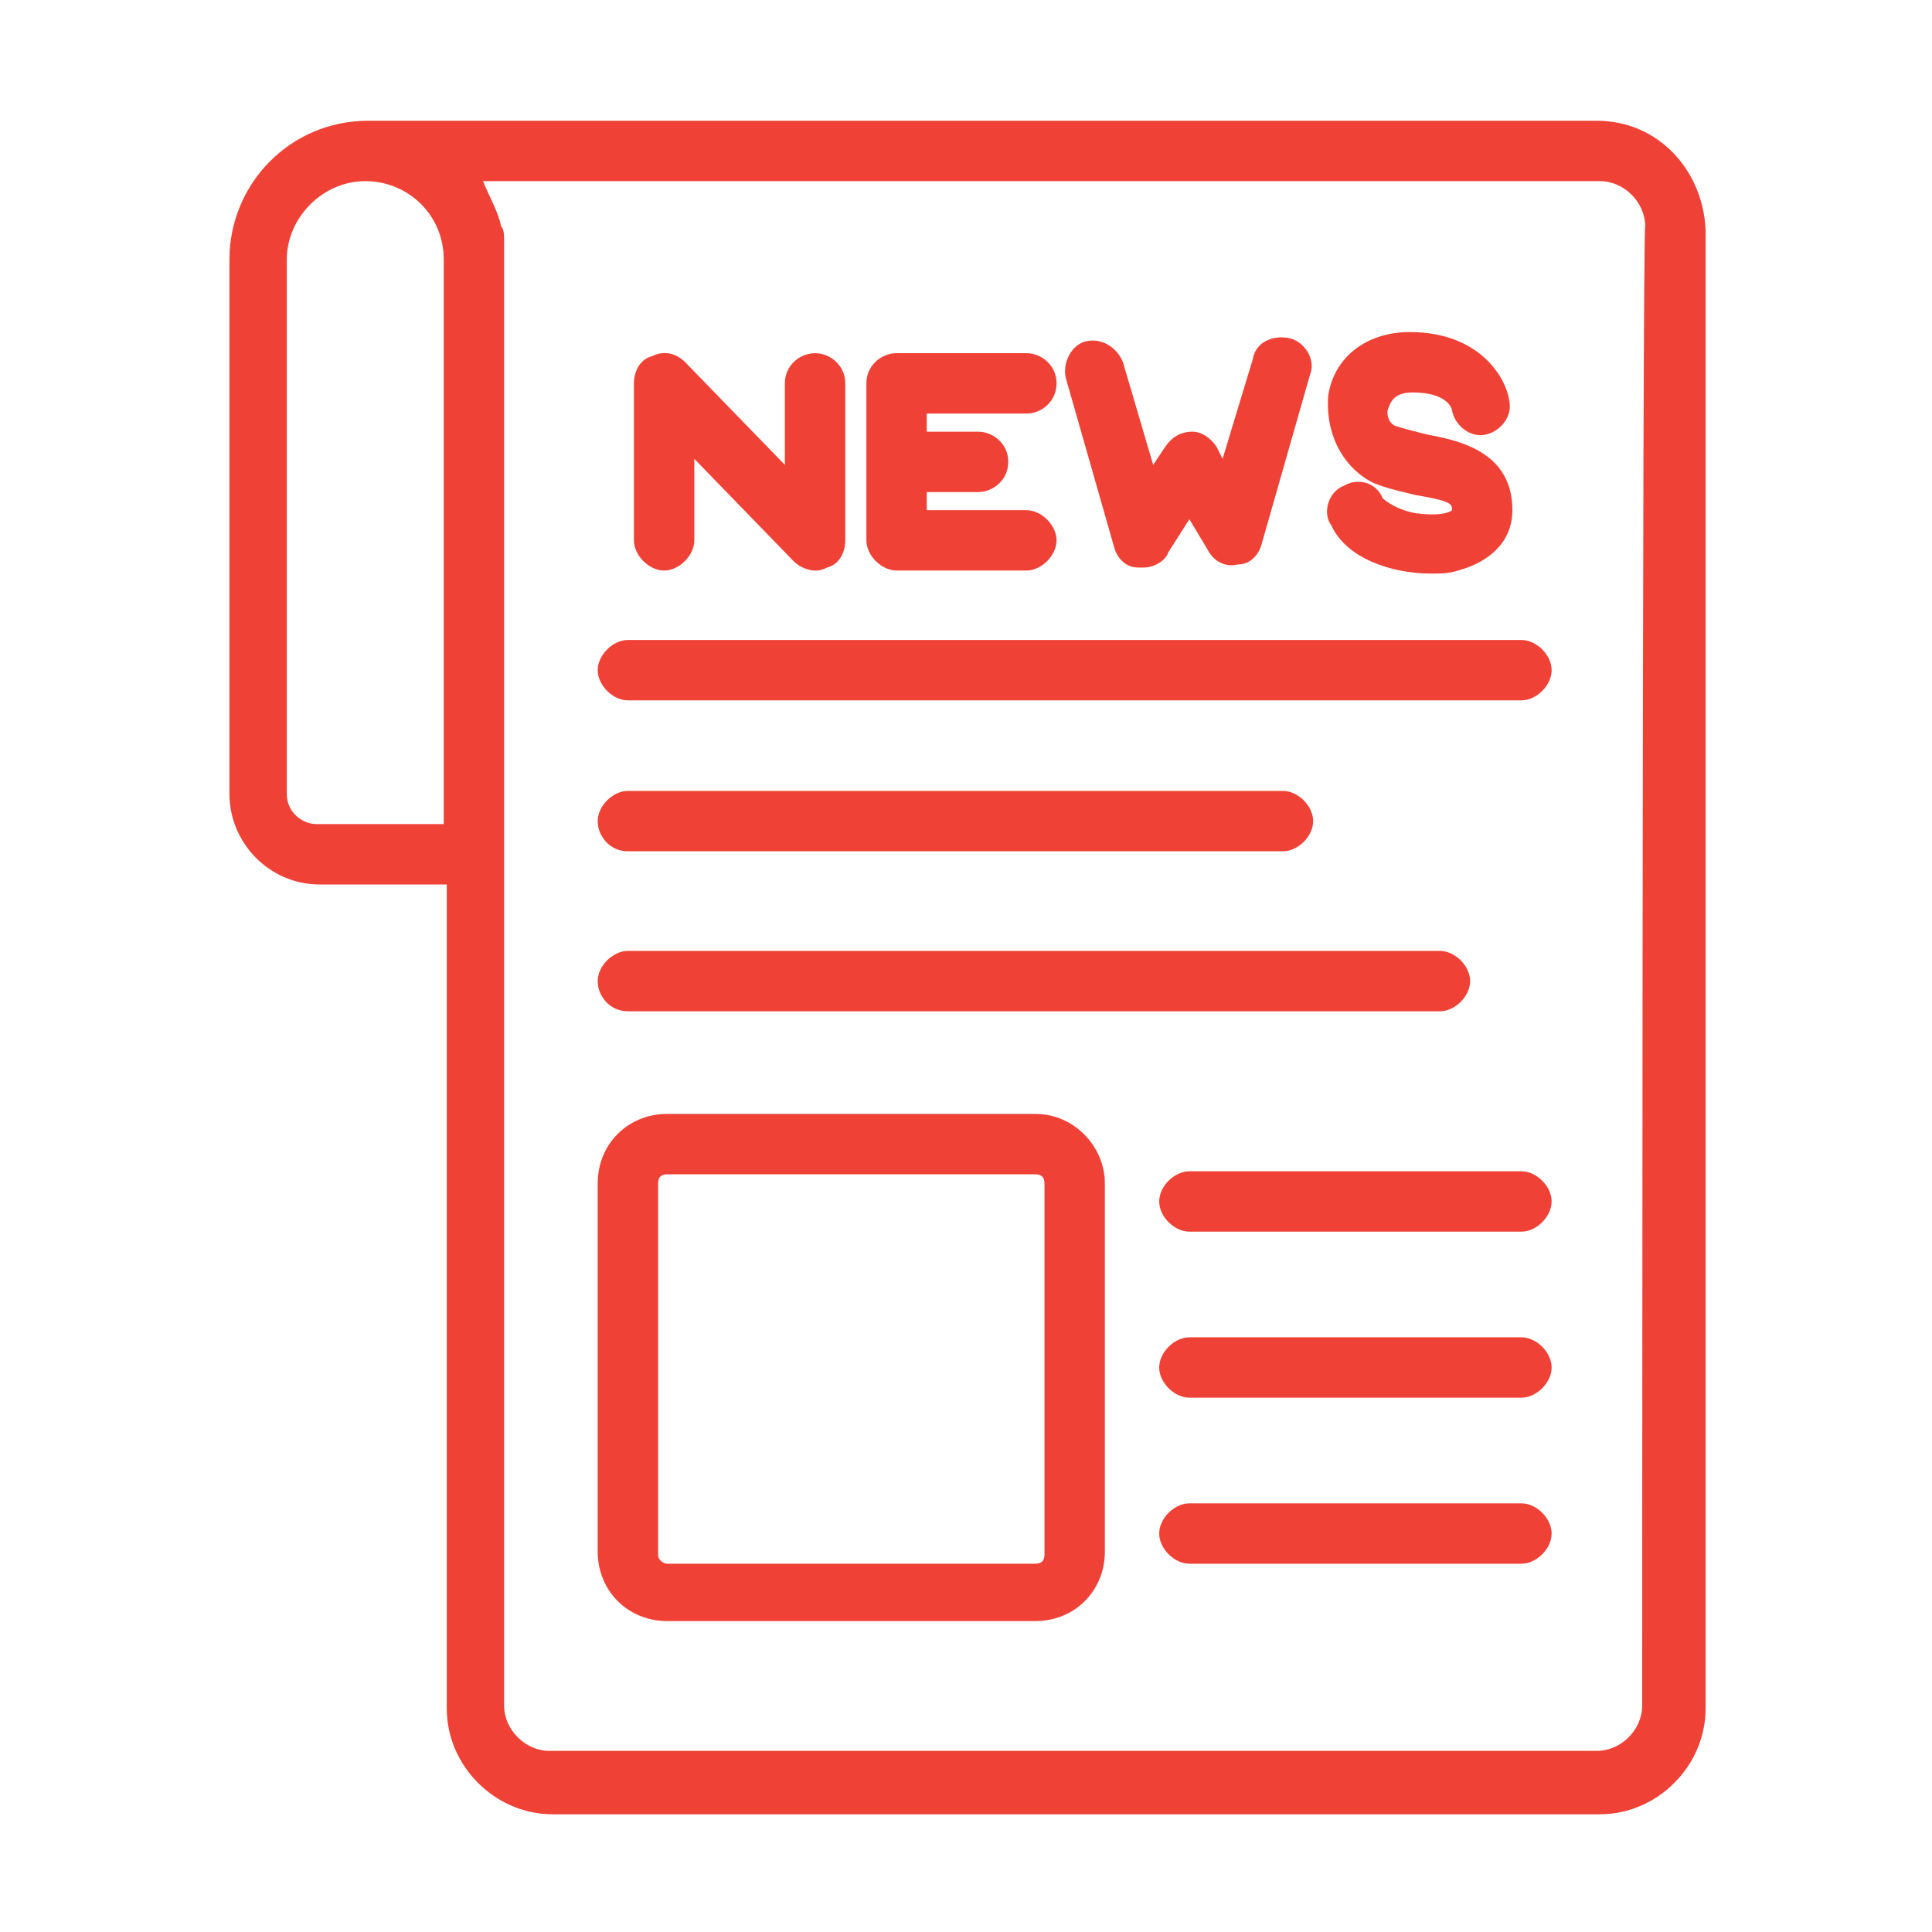 <?xml version="1.0" encoding="utf-8"?>
<!-- Generator: Adobe Illustrator 28.3.0, SVG Export Plug-In . SVG Version: 6.00 Build 0)  -->
<svg version="1.1" id="Expanded" xmlns="http://www.w3.org/2000/svg" xmlns:xlink="http://www.w3.org/1999/xlink" x="0px" y="0px"
	 viewBox="0 0 64 64" style="enable-background:new 0 0 64 64;" xml:space="preserve">
<style type="text/css">
	.st0{fill:#EF4135;}
</style>
<path class="st0" d="M22,18.9c0.5,0,1-0.5,1-1v-2.7l3.3,3.4c0.2,0.2,0.5,0.3,0.7,0.3c0.1,0,0.2,0,0.4-0.1c0.4-0.1,0.6-0.5,0.6-0.9
	v-5.2c0-0.6-0.5-1-1-1s-1,0.4-1,1v2.7l-3.3-3.4c-0.3-0.3-0.7-0.4-1.1-0.2c-0.4,0.1-0.6,0.5-0.6,0.9v5.2C21,18.4,21.5,18.9,22,18.9
	L22,18.9z"/>
<path class="st0" d="M29.7,18.9H34c0.5,0,1-0.5,1-1s-0.5-1-1-1h-3.3v-0.6h1.7c0.5,0,1-0.4,1-1s-0.5-1-1-1h-1.7v-0.6H34
	c0.5,0,1-0.4,1-1s-0.5-1-1-1h-4.3c-0.5,0-1,0.4-1,1v5.2C28.7,18.4,29.2,18.9,29.7,18.9L29.7,18.9z"/>
<path class="st0" d="M36.9,18.1c0.1,0.4,0.4,0.7,0.8,0.7c0,0,0.1,0,0.2,0c0.3,0,0.7-0.2,0.8-0.5l0.7-1.1l0.6,1
	c0.2,0.4,0.6,0.6,1,0.5c0.4,0,0.7-0.3,0.8-0.7l1.6-5.6c0.2-0.5-0.2-1.1-0.7-1.2c-0.5-0.1-1.1,0.1-1.2,0.7l-1,3.3l-0.2-0.4
	c-0.2-0.3-0.5-0.5-0.8-0.5c-0.4,0-0.7,0.2-0.9,0.5l-0.4,0.6l-1-3.4c-0.2-0.5-0.7-0.8-1.2-0.7c-0.5,0.1-0.8,0.7-0.7,1.2L36.9,18.1
	L36.9,18.1z"/>
<path class="st0" d="M45.5,16c0.5,0.2,1,0.3,1.4,0.4c1.2,0.2,1.2,0.3,1.2,0.5c-0.1,0.1-0.5,0.2-1.2,0.1c-0.6-0.1-1-0.4-1.1-0.5
	c-0.2-0.5-0.8-0.7-1.3-0.4c-0.5,0.2-0.7,0.9-0.4,1.3c0.5,1.1,2,1.6,3.3,1.6c0.3,0,0.6,0,0.9-0.1c1.1-0.3,1.8-1,1.8-2
	c0-1.9-1.7-2.3-2.8-2.5c-0.4-0.1-0.8-0.2-1.1-0.3c-0.2-0.1-0.3-0.4-0.2-0.6c0.1-0.3,0.3-0.5,0.8-0.5c1.1,0,1.3,0.5,1.3,0.6
	c0.1,0.5,0.6,0.9,1.1,0.8c0.5-0.1,0.9-0.6,0.8-1.1c-0.1-0.8-1-2.3-3.3-2.3c-1.4,0-2.5,0.8-2.7,2.1C43.9,14.4,44.5,15.5,45.5,16
	L45.5,16z"/>
<path class="st0" d="M50.4,21.2H20.8c-0.5,0-1,0.5-1,1s0.5,1,1,1h29.6c0.5,0,1-0.5,1-1S50.9,21.2,50.4,21.2z"/>
<path class="st0" d="M20.8,28.2h21.7c0.5,0,1-0.5,1-1s-0.5-1-1-1H20.8c-0.5,0-1,0.5-1,1S20.2,28.2,20.8,28.2z"/>
<path class="st0" d="M20.8,33.5h26.9c0.5,0,1-0.5,1-1s-0.5-1-1-1H20.8c-0.5,0-1,0.5-1,1S20.2,33.5,20.8,33.5z"/>
<path class="st0" d="M34.3,36.9H22.1c-1.3,0-2.3,1-2.3,2.3v12.2c0,1.3,1,2.3,2.3,2.3h12.2c1.3,0,2.3-1,2.3-2.3V39.2
	C36.6,38,35.6,36.9,34.3,36.9z M34.6,51.5c0,0.2-0.1,0.3-0.3,0.3H22.1c-0.1,0-0.3-0.1-0.3-0.3V39.2c0-0.2,0.1-0.3,0.3-0.3h12.2
	c0.2,0,0.3,0.1,0.3,0.3V51.5z"/>
<path class="st0" d="M50.4,38.8h-11c-0.5,0-1,0.5-1,1s0.5,1,1,1h11c0.5,0,1-0.5,1-1S50.9,38.8,50.4,38.8z"/>
<path class="st0" d="M50.4,44.3h-11c-0.5,0-1,0.5-1,1s0.5,1,1,1h11c0.5,0,1-0.5,1-1S50.9,44.3,50.4,44.3z"/>
<path class="st0" d="M50.4,49.8h-11c-0.5,0-1,0.5-1,1s0.5,1,1,1h11c0.5,0,1-0.5,1-1S50.9,49.8,50.4,49.8z"/>
<path class="st0" d="M52.9,4H12.2l0,0l0,0C9.6,4,7.6,6.1,7.6,8.6v17.7c0,1.6,1.3,3,3,3h4.2v27.3c0,1.9,1.6,3.5,3.5,3.5H53
	c1.9,0,3.5-1.6,3.5-3.5v-49C56.4,5.6,54.9,4,52.9,4L52.9,4z M14.7,27.3h-4.2c-0.5,0-1-0.4-1-1V8.6c0-1.4,1.2-2.6,2.6-2.6
	s2.6,1.1,2.6,2.6C14.7,8.6,14.7,27.3,14.7,27.3z M54.4,56.5c0,0.8-0.7,1.5-1.5,1.5H18.2c-0.8,0-1.5-0.7-1.5-1.5V28.3c0,0,0,0,0,0
	V8.6c0,0,0,0,0,0V8c0-0.2,0-0.4-0.1-0.5c-0.1-0.5-0.4-1-0.6-1.5h37c0.8,0,1.5,0.7,1.5,1.5C54.4,7.5,54.4,56.5,54.4,56.5z"/>
</svg>
